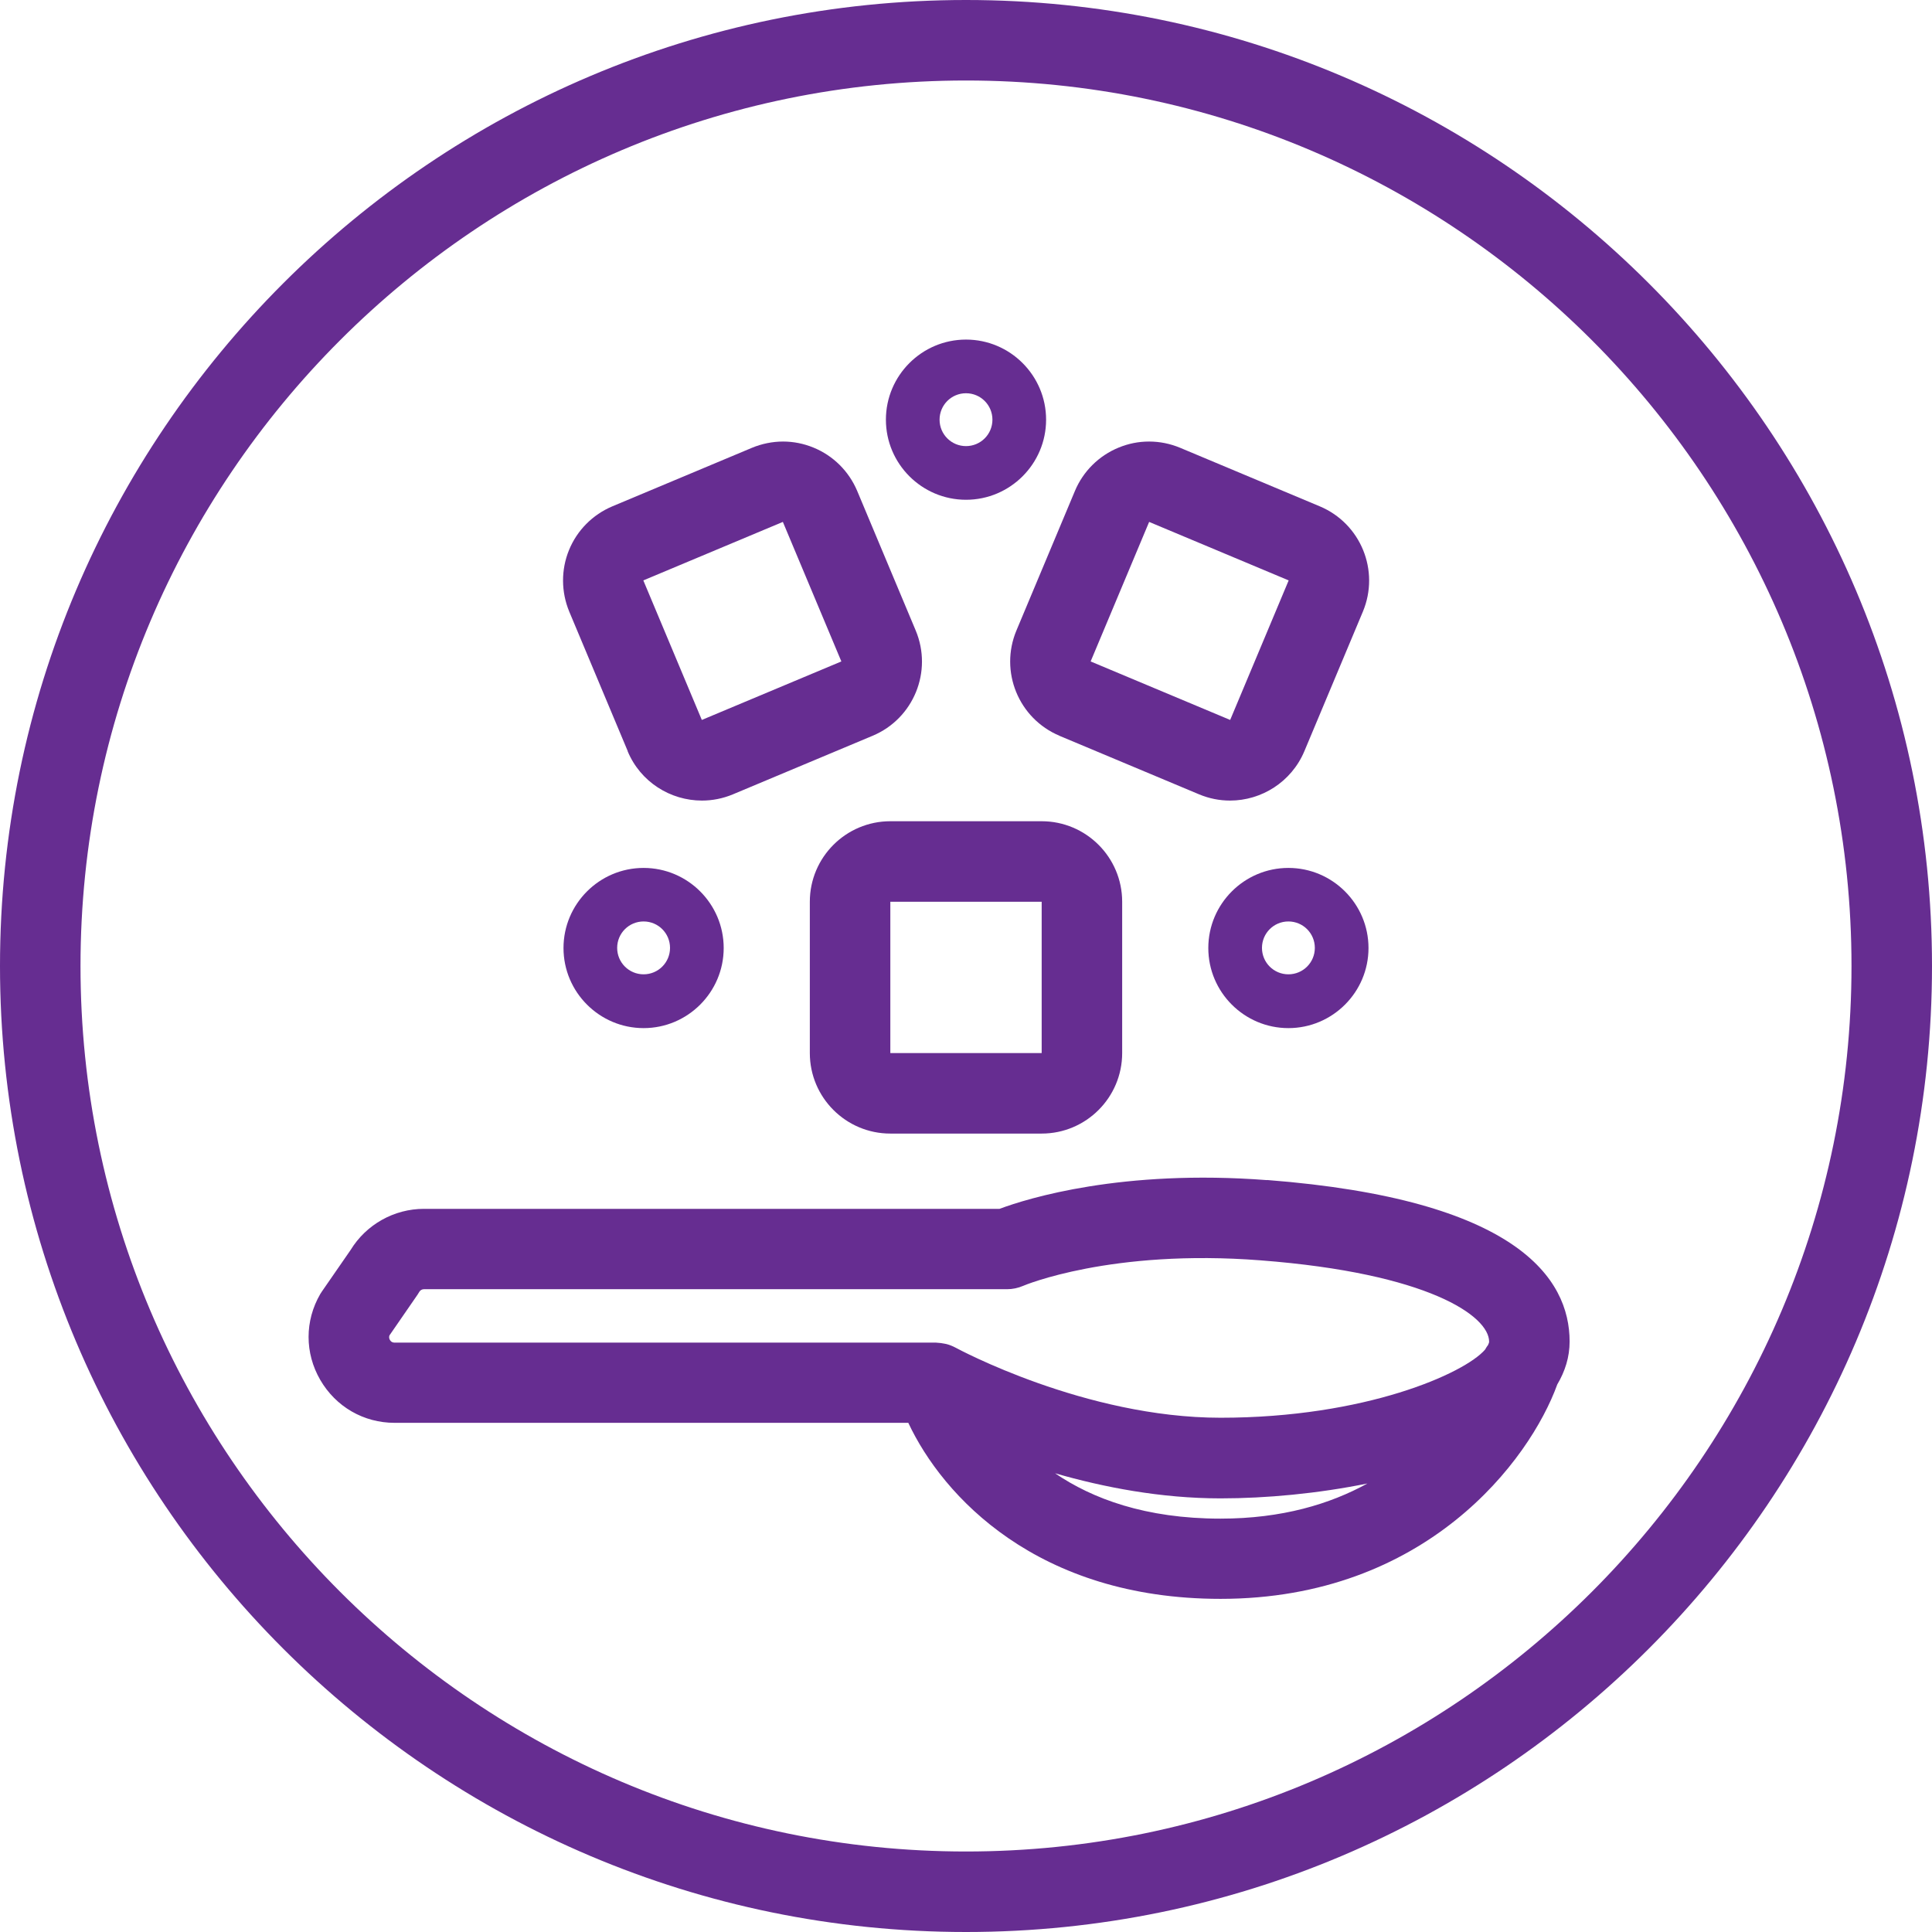 <svg viewBox="0 0 144 144" xmlns="http://www.w3.org/2000/svg" data-name="Layer 1" id="Layer_1">
  <defs>
    <style>
      .cls-1 {
        fill: #662d91;
      }
    </style>
  </defs>
  <path d="M72,0C32.3,0,0,32.3,0,72s32.3,72,72,72,72-32.3,72-72S111.7,0,72,0ZM72,138c-36.39,0-66-29.61-66-66S35.61,6,72,6s66,29.61,66,66-29.61,66-66,66Z" class="cls-1"></path>
  <path d="M94.44,87.96c-10.81-.83-17.85,1.36-19.94,2.14H31.6c-2.23,0-4.31,1.17-5.47,3.07l-2.13,3.08c-.05.07-.09.13-.13.2-1.16,2-1.16,4.4,0,6.4,1.16,2,3.23,3.2,5.54,3.2h38.29c2.56,5.46,9.61,13.12,23.27,13.12,15.32,0,23.05-10.32,25.1-15.98.58-.98.92-2.04.92-3.2,0-4.7-3.91-10.6-22.56-12.04ZM90.97,113.19c-5.6,0-9.56-1.49-12.33-3.38,3.61,1.04,7.88,1.87,12.33,1.87,3.41,0,7.27-.36,10.95-1.11-2.78,1.53-6.36,2.62-10.95,2.62ZM110.93,100.22c-.09.12-.17.24-.24.37-1.52,1.77-8.92,5.08-19.72,5.08-10.09,0-19.59-5.14-19.76-5.23-.21-.11-.43-.2-.66-.26-.05-.01-.1-.02-.15-.03-.18-.04-.36-.06-.54-.07-.04,0-.07-.01-.11-.01H29.41c-.06,0-.23,0-.35-.2-.08-.14-.06-.26-.03-.34l2.09-3.03c.05-.07.09-.14.13-.21.07-.12.2-.2.34-.2h43.47c.41,0,.83-.09,1.2-.25.06-.03,6.56-2.77,17.71-1.9,12.49.96,17.02,4.15,17.02,6.06,0,.07-.03.14-.07.22Z" class="cls-1"></path>
  <path d="M72,37.25c3.29,0,5.97-2.68,5.97-5.97s-2.68-5.97-5.97-5.97-5.97,2.68-5.97,5.97,2.68,5.97,5.97,5.97ZM72,29.31c1.09,0,1.97.88,1.97,1.97s-.88,1.97-1.97,1.97-1.97-.88-1.97-1.97.88-1.97,1.97-1.97Z" class="cls-1"></path>
  <path d="M96.03,64.69c-3.29,0-5.97,2.68-5.97,5.97s2.68,5.97,5.97,5.97,5.97-2.68,5.97-5.97-2.68-5.97-5.97-5.97ZM96.03,72.62c-1.09,0-1.97-.88-1.97-1.97s.88-1.97,1.97-1.97,1.97.88,1.97,1.97-.88,1.97-1.97,1.97Z" class="cls-1"></path>
  <path d="M47.97,64.69c-3.29,0-5.97,2.68-5.97,5.97s2.68,5.97,5.97,5.97,5.97-2.68,5.97-5.97-2.68-5.97-5.97-5.97ZM47.97,72.62c-1.09,0-1.97-.88-1.97-1.97s.88-1.97,1.97-1.97,1.97.88,1.97,1.97-.88,1.97-1.97,1.97Z" class="cls-1"></path>
  <path d="M46.78,55.99c.96,2.3,3.19,3.68,5.54,3.68.77,0,1.56-.15,2.32-.47l10.4-4.36c3.06-1.28,4.49-4.8,3.21-7.85l-4.36-10.4c-.62-1.47-1.79-2.63-3.26-3.23-.73-.3-1.5-.45-2.27-.45s-1.58.16-2.32.47l-10.4,4.36c-1.47.62-2.63,1.79-3.23,3.26-.6,1.47-.59,3.12.02,4.59l4.36,10.4ZM58.35,38.9l4.36,10.4-10.4,4.36-4.36-10.4,10.4-4.36Z" class="cls-1"></path>
  <path d="M78.96,54.84l10.4,4.36c.76.32,1.54.47,2.32.47,2.34,0,4.57-1.38,5.54-3.68l4.36-10.4c1.28-3.06-.16-6.57-3.21-7.85l-10.4-4.36c-.74-.31-1.53-.47-2.32-.47s-1.54.15-2.27.45c-1.47.6-2.65,1.77-3.26,3.23l-4.36,10.4c-1.28,3.06.16,6.57,3.21,7.85ZM85.65,38.9l10.4,4.36-4.36,10.4-10.4-4.36,4.36-10.4Z" class="cls-1"></path>
  <path d="M66.36,61.21c-3.31,0-6,2.69-6,6v11.28c0,3.31,2.69,6,6,6h11.28c3.31,0,6-2.69,6-6v-11.28c0-3.31-2.69-6-6-6h-11.28ZM77.64,78.49h-11.28v-11.28h11.28v11.28Z" class="cls-1"></path>
</svg>
